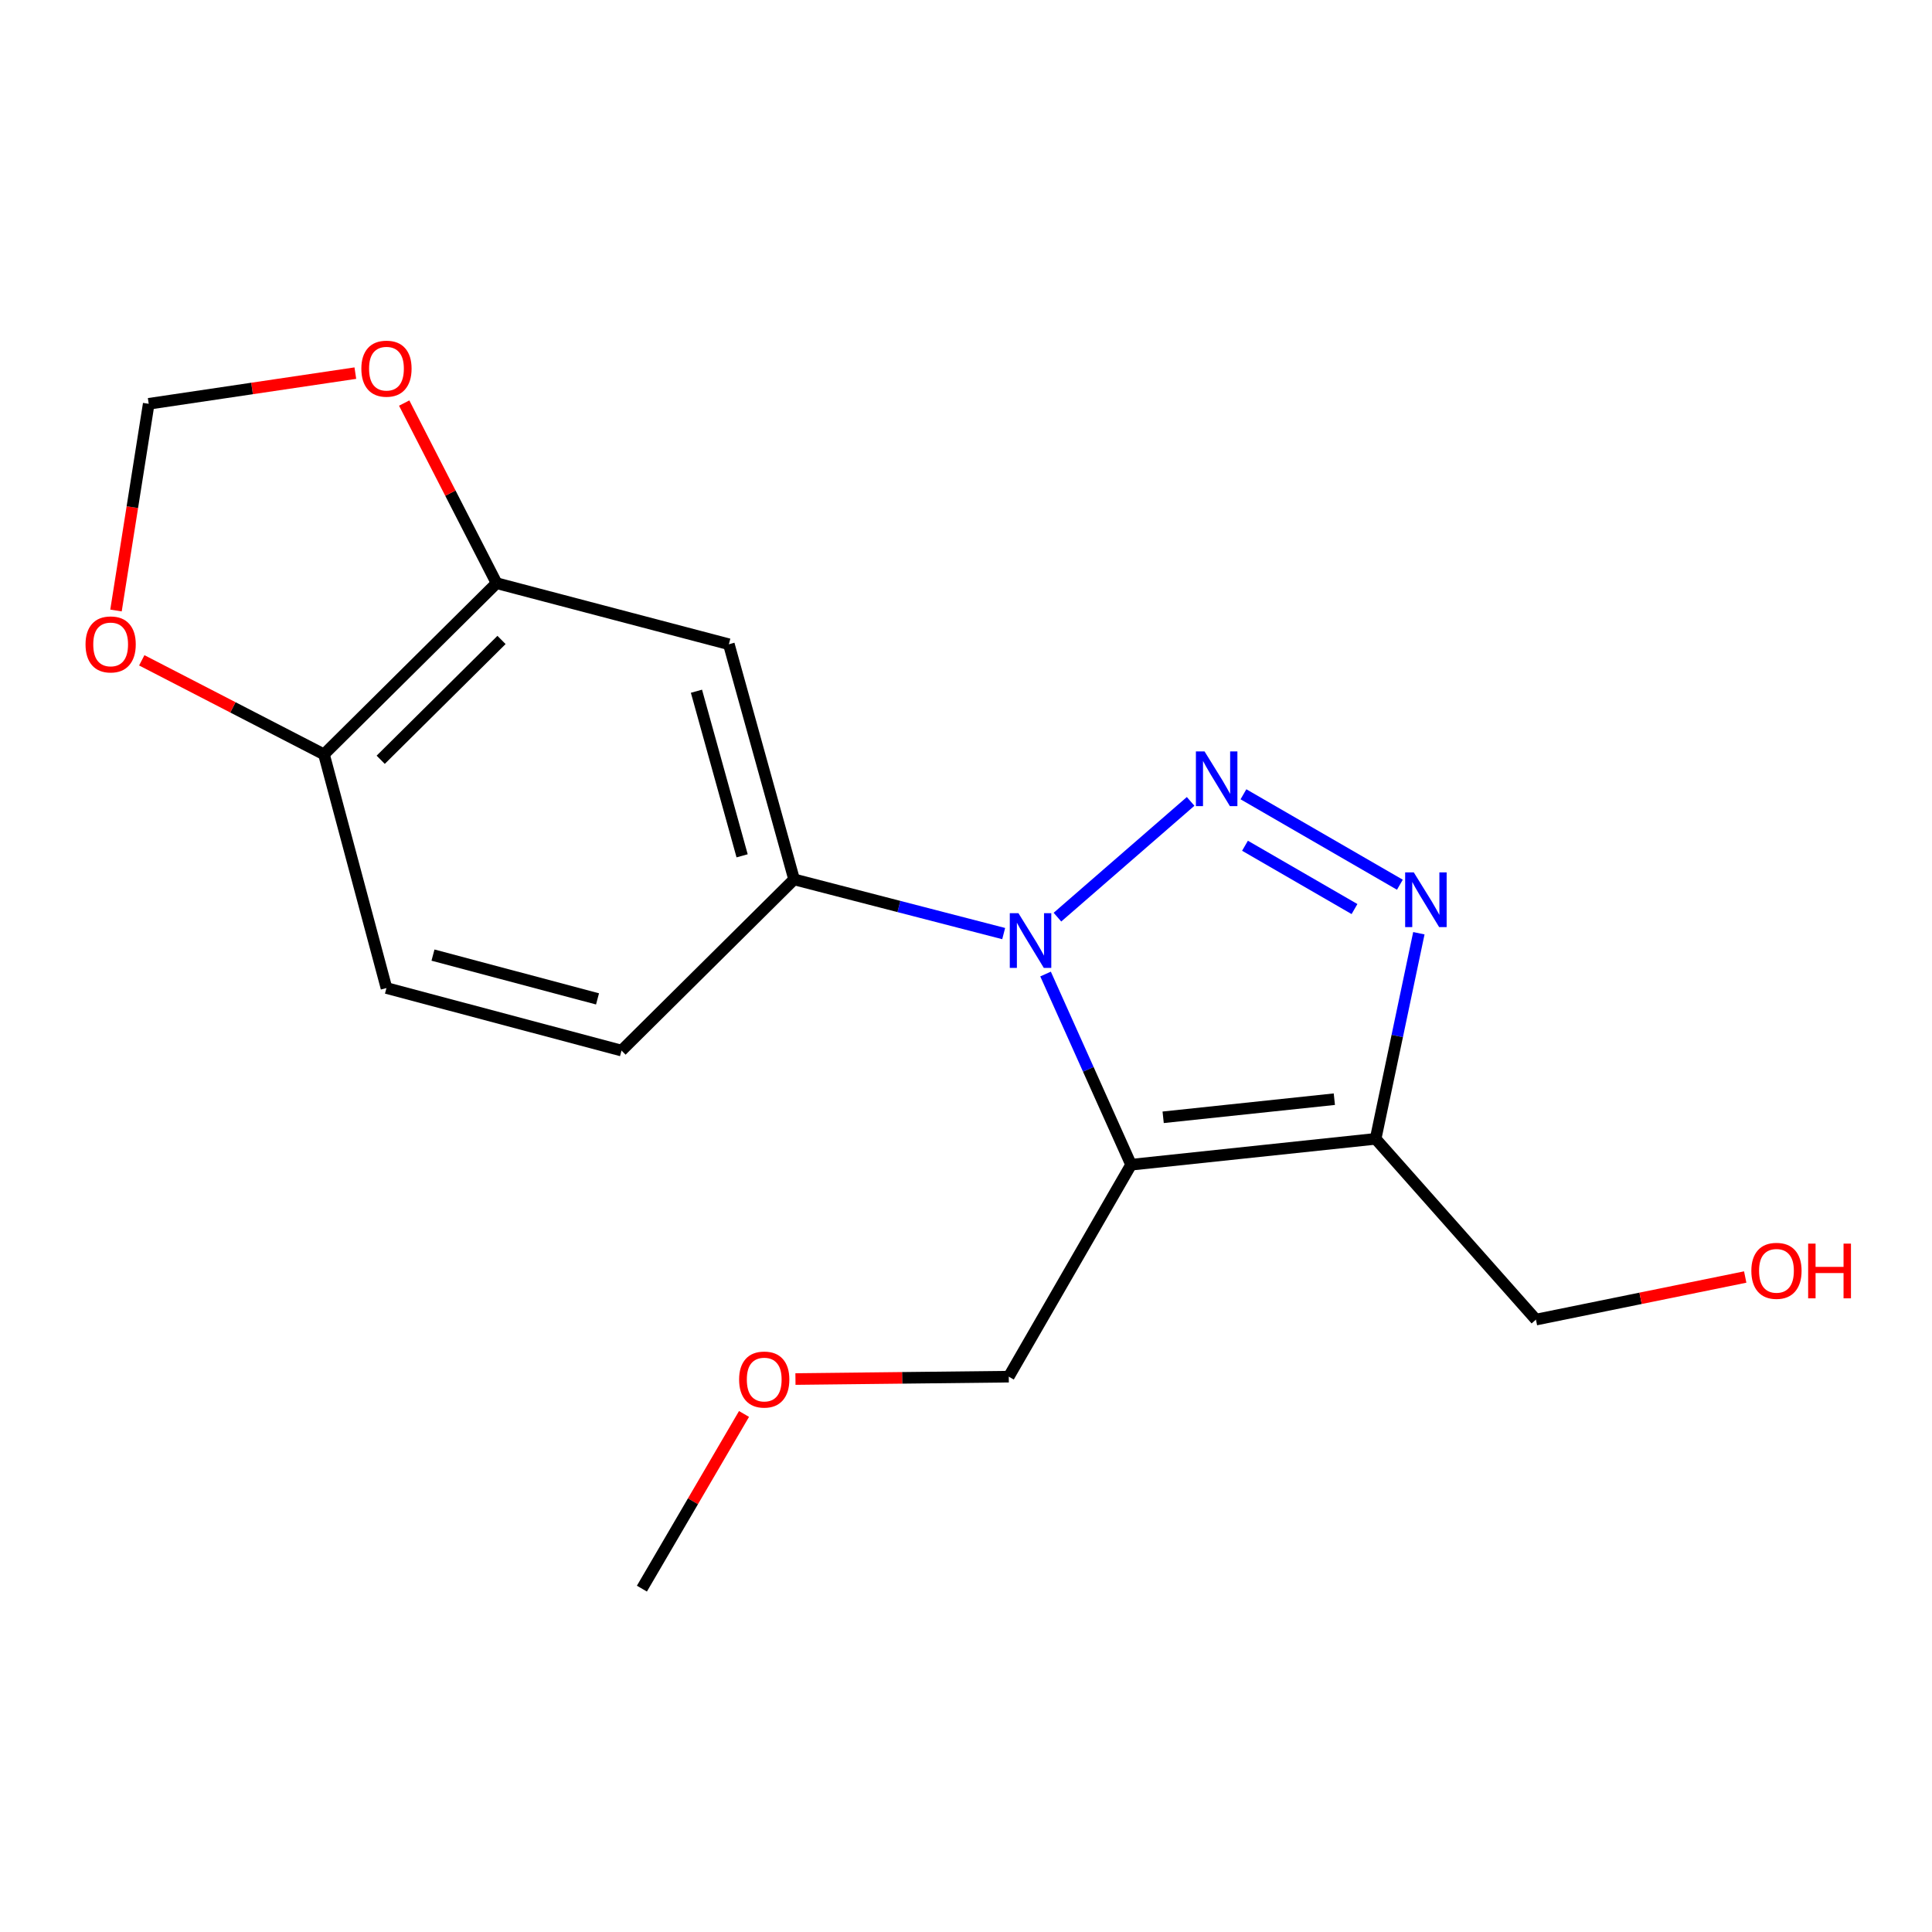 <?xml version='1.0' encoding='iso-8859-1'?>
<svg version='1.1' baseProfile='full'
              xmlns='http://www.w3.org/2000/svg'
                      xmlns:rdkit='http://www.rdkit.org/xml'
                      xmlns:xlink='http://www.w3.org/1999/xlink'
                  xml:space='preserve'
width='1000px' height='1000px' viewBox='0 0 1000 1000'>
<!-- END OF HEADER -->
<rect style='opacity:1.0;fill:#FFFFFF;stroke:none' width='1000' height='1000' x='0' y='0'> </rect>
<path class='bond-0' d='M 547.334,474.712 L 616.268,414.804' style='fill:none;fill-rule:evenodd;stroke:#0000FF;stroke-width:6px;stroke-linecap:butt;stroke-linejoin:miter;stroke-opacity:1' />
<path class='bond-1' d='M 541.18,504.158 L 563.314,553.506' style='fill:none;fill-rule:evenodd;stroke:#0000FF;stroke-width:6px;stroke-linecap:butt;stroke-linejoin:miter;stroke-opacity:1' />
<path class='bond-1' d='M 563.314,553.506 L 585.448,602.855' style='fill:none;fill-rule:evenodd;stroke:#000000;stroke-width:6px;stroke-linecap:butt;stroke-linejoin:miter;stroke-opacity:1' />
<path class='bond-4' d='M 519.503,483.224 L 465.262,469.196' style='fill:none;fill-rule:evenodd;stroke:#0000FF;stroke-width:6px;stroke-linecap:butt;stroke-linejoin:miter;stroke-opacity:1' />
<path class='bond-4' d='M 465.262,469.196 L 411.021,455.169' style='fill:none;fill-rule:evenodd;stroke:#000000;stroke-width:6px;stroke-linecap:butt;stroke-linejoin:miter;stroke-opacity:1' />
<path class='bond-2' d='M 643.605,411.117 L 724.577,457.932' style='fill:none;fill-rule:evenodd;stroke:#0000FF;stroke-width:6px;stroke-linecap:butt;stroke-linejoin:miter;stroke-opacity:1' />
<path class='bond-2' d='M 644.408,437.757 L 701.089,470.528' style='fill:none;fill-rule:evenodd;stroke:#0000FF;stroke-width:6px;stroke-linecap:butt;stroke-linejoin:miter;stroke-opacity:1' />
<path class='bond-3' d='M 585.448,602.855 L 712.022,589.46' style='fill:none;fill-rule:evenodd;stroke:#000000;stroke-width:6px;stroke-linecap:butt;stroke-linejoin:miter;stroke-opacity:1' />
<path class='bond-3' d='M 602.049,578.311 L 690.651,568.934' style='fill:none;fill-rule:evenodd;stroke:#000000;stroke-width:6px;stroke-linecap:butt;stroke-linejoin:miter;stroke-opacity:1' />
<path class='bond-13' d='M 585.448,602.855 L 522.136,712.559' style='fill:none;fill-rule:evenodd;stroke:#000000;stroke-width:6px;stroke-linecap:butt;stroke-linejoin:miter;stroke-opacity:1' />
<path class='bond-18' d='M 734.402,483.04 L 723.212,536.25' style='fill:none;fill-rule:evenodd;stroke:#0000FF;stroke-width:6px;stroke-linecap:butt;stroke-linejoin:miter;stroke-opacity:1' />
<path class='bond-18' d='M 723.212,536.25 L 712.022,589.46' style='fill:none;fill-rule:evenodd;stroke:#000000;stroke-width:6px;stroke-linecap:butt;stroke-linejoin:miter;stroke-opacity:1' />
<path class='bond-14' d='M 712.022,589.46 L 794.999,683.025' style='fill:none;fill-rule:evenodd;stroke:#000000;stroke-width:6px;stroke-linecap:butt;stroke-linejoin:miter;stroke-opacity:1' />
<path class='bond-5' d='M 411.021,455.169 L 377.257,333.467' style='fill:none;fill-rule:evenodd;stroke:#000000;stroke-width:6px;stroke-linecap:butt;stroke-linejoin:miter;stroke-opacity:1' />
<path class='bond-5' d='M 384.12,442.971 L 360.485,357.78' style='fill:none;fill-rule:evenodd;stroke:#000000;stroke-width:6px;stroke-linecap:butt;stroke-linejoin:miter;stroke-opacity:1' />
<path class='bond-11' d='M 411.021,455.169 L 321.699,543.773' style='fill:none;fill-rule:evenodd;stroke:#000000;stroke-width:6px;stroke-linecap:butt;stroke-linejoin:miter;stroke-opacity:1' />
<path class='bond-6' d='M 377.257,333.467 L 257.028,301.855' style='fill:none;fill-rule:evenodd;stroke:#000000;stroke-width:6px;stroke-linecap:butt;stroke-linejoin:miter;stroke-opacity:1' />
<path class='bond-8' d='M 257.028,301.855 L 233.117,255.238' style='fill:none;fill-rule:evenodd;stroke:#000000;stroke-width:6px;stroke-linecap:butt;stroke-linejoin:miter;stroke-opacity:1' />
<path class='bond-8' d='M 233.117,255.238 L 209.207,208.622' style='fill:none;fill-rule:evenodd;stroke:#FF0000;stroke-width:6px;stroke-linecap:butt;stroke-linejoin:miter;stroke-opacity:1' />
<path class='bond-19' d='M 257.028,301.855 L 167.693,390.459' style='fill:none;fill-rule:evenodd;stroke:#000000;stroke-width:6px;stroke-linecap:butt;stroke-linejoin:miter;stroke-opacity:1' />
<path class='bond-19' d='M 259.585,331.235 L 197.051,393.258' style='fill:none;fill-rule:evenodd;stroke:#000000;stroke-width:6px;stroke-linecap:butt;stroke-linejoin:miter;stroke-opacity:1' />
<path class='bond-7' d='M 167.693,390.459 L 200.035,511.406' style='fill:none;fill-rule:evenodd;stroke:#000000;stroke-width:6px;stroke-linecap:butt;stroke-linejoin:miter;stroke-opacity:1' />
<path class='bond-9' d='M 167.693,390.459 L 120.535,366.119' style='fill:none;fill-rule:evenodd;stroke:#000000;stroke-width:6px;stroke-linecap:butt;stroke-linejoin:miter;stroke-opacity:1' />
<path class='bond-9' d='M 120.535,366.119 L 73.378,341.78' style='fill:none;fill-rule:evenodd;stroke:#FF0000;stroke-width:6px;stroke-linecap:butt;stroke-linejoin:miter;stroke-opacity:1' />
<path class='bond-10' d='M 183.925,193.132 L 130.449,201.07' style='fill:none;fill-rule:evenodd;stroke:#FF0000;stroke-width:6px;stroke-linecap:butt;stroke-linejoin:miter;stroke-opacity:1' />
<path class='bond-10' d='M 130.449,201.07 L 76.974,209.008' style='fill:none;fill-rule:evenodd;stroke:#000000;stroke-width:6px;stroke-linecap:butt;stroke-linejoin:miter;stroke-opacity:1' />
<path class='bond-20' d='M 60.037,315.996 L 68.505,262.502' style='fill:none;fill-rule:evenodd;stroke:#FF0000;stroke-width:6px;stroke-linecap:butt;stroke-linejoin:miter;stroke-opacity:1' />
<path class='bond-20' d='M 68.505,262.502 L 76.974,209.008' style='fill:none;fill-rule:evenodd;stroke:#000000;stroke-width:6px;stroke-linecap:butt;stroke-linejoin:miter;stroke-opacity:1' />
<path class='bond-12' d='M 321.699,543.773 L 200.035,511.406' style='fill:none;fill-rule:evenodd;stroke:#000000;stroke-width:6px;stroke-linecap:butt;stroke-linejoin:miter;stroke-opacity:1' />
<path class='bond-12' d='M 309.276,517.019 L 224.111,494.361' style='fill:none;fill-rule:evenodd;stroke:#000000;stroke-width:6px;stroke-linecap:butt;stroke-linejoin:miter;stroke-opacity:1' />
<path class='bond-16' d='M 522.136,712.559 L 466.931,713.174' style='fill:none;fill-rule:evenodd;stroke:#000000;stroke-width:6px;stroke-linecap:butt;stroke-linejoin:miter;stroke-opacity:1' />
<path class='bond-16' d='M 466.931,713.174 L 411.726,713.789' style='fill:none;fill-rule:evenodd;stroke:#FF0000;stroke-width:6px;stroke-linecap:butt;stroke-linejoin:miter;stroke-opacity:1' />
<path class='bond-15' d='M 794.999,683.025 L 849.159,672.005' style='fill:none;fill-rule:evenodd;stroke:#000000;stroke-width:6px;stroke-linecap:butt;stroke-linejoin:miter;stroke-opacity:1' />
<path class='bond-15' d='M 849.159,672.005 L 903.319,660.986' style='fill:none;fill-rule:evenodd;stroke:#FF0000;stroke-width:6px;stroke-linecap:butt;stroke-linejoin:miter;stroke-opacity:1' />
<path class='bond-17' d='M 385.1,731.866 L 358.675,777.071' style='fill:none;fill-rule:evenodd;stroke:#FF0000;stroke-width:6px;stroke-linecap:butt;stroke-linejoin:miter;stroke-opacity:1' />
<path class='bond-17' d='M 358.675,777.071 L 332.249,822.276' style='fill:none;fill-rule:evenodd;stroke:#000000;stroke-width:6px;stroke-linecap:butt;stroke-linejoin:miter;stroke-opacity:1' />
<path  class='atom-0' d='M 527.143 472.658
L 536.423 487.658
Q 537.343 489.138, 538.823 491.818
Q 540.303 494.498, 540.383 494.658
L 540.383 472.658
L 544.143 472.658
L 544.143 500.978
L 540.263 500.978
L 530.303 484.578
Q 529.143 482.658, 527.903 480.458
Q 526.703 478.258, 526.343 477.578
L 526.343 500.978
L 522.663 500.978
L 522.663 472.658
L 527.143 472.658
' fill='#0000FF'/>
<path  class='atom-1' d='M 623.477 388.939
L 632.757 403.939
Q 633.677 405.419, 635.157 408.099
Q 636.637 410.779, 636.717 410.939
L 636.717 388.939
L 640.477 388.939
L 640.477 417.259
L 636.597 417.259
L 626.637 400.859
Q 625.477 398.939, 624.237 396.739
Q 623.037 394.539, 622.677 393.859
L 622.677 417.259
L 618.997 417.259
L 618.997 388.939
L 623.477 388.939
' fill='#0000FF'/>
<path  class='atom-3' d='M 731.784 451.559
L 741.064 466.559
Q 741.984 468.039, 743.464 470.719
Q 744.944 473.399, 745.024 473.559
L 745.024 451.559
L 748.784 451.559
L 748.784 479.879
L 744.904 479.879
L 734.944 463.479
Q 733.784 461.559, 732.544 459.359
Q 731.344 457.159, 730.984 456.479
L 730.984 479.879
L 727.304 479.879
L 727.304 451.559
L 731.784 451.559
' fill='#0000FF'/>
<path  class='atom-9' d='M 187.035 190.82
Q 187.035 184.02, 190.395 180.22
Q 193.755 176.42, 200.035 176.42
Q 206.315 176.42, 209.675 180.22
Q 213.035 184.02, 213.035 190.82
Q 213.035 197.7, 209.635 201.62
Q 206.235 205.5, 200.035 205.5
Q 193.795 205.5, 190.395 201.62
Q 187.035 197.74, 187.035 190.82
M 200.035 202.3
Q 204.355 202.3, 206.675 199.42
Q 209.035 196.5, 209.035 190.82
Q 209.035 185.26, 206.675 182.46
Q 204.355 179.62, 200.035 179.62
Q 195.715 179.62, 193.355 182.42
Q 191.035 185.22, 191.035 190.82
Q 191.035 196.54, 193.355 199.42
Q 195.715 202.3, 200.035 202.3
' fill='#FF0000'/>
<path  class='atom-10' d='M 44.271 333.547
Q 44.271 326.747, 47.631 322.947
Q 50.991 319.147, 57.271 319.147
Q 63.551 319.147, 66.911 322.947
Q 70.271 326.747, 70.271 333.547
Q 70.271 340.427, 66.871 344.347
Q 63.471 348.227, 57.271 348.227
Q 51.031 348.227, 47.631 344.347
Q 44.271 340.467, 44.271 333.547
M 57.271 345.027
Q 61.591 345.027, 63.911 342.147
Q 66.271 339.227, 66.271 333.547
Q 66.271 327.987, 63.911 325.187
Q 61.591 322.347, 57.271 322.347
Q 52.951 322.347, 50.591 325.147
Q 48.271 327.947, 48.271 333.547
Q 48.271 339.267, 50.591 342.147
Q 52.951 345.027, 57.271 345.027
' fill='#FF0000'/>
<path  class='atom-16' d='M 906.495 657.775
Q 906.495 650.975, 909.855 647.175
Q 913.215 643.375, 919.495 643.375
Q 925.775 643.375, 929.135 647.175
Q 932.495 650.975, 932.495 657.775
Q 932.495 664.655, 929.095 668.575
Q 925.695 672.455, 919.495 672.455
Q 913.255 672.455, 909.855 668.575
Q 906.495 664.695, 906.495 657.775
M 919.495 669.255
Q 923.815 669.255, 926.135 666.375
Q 928.495 663.455, 928.495 657.775
Q 928.495 652.215, 926.135 649.415
Q 923.815 646.575, 919.495 646.575
Q 915.175 646.575, 912.815 649.375
Q 910.495 652.175, 910.495 657.775
Q 910.495 663.495, 912.815 666.375
Q 915.175 669.255, 919.495 669.255
' fill='#FF0000'/>
<path  class='atom-16' d='M 935.895 643.695
L 939.735 643.695
L 939.735 655.735
L 954.215 655.735
L 954.215 643.695
L 958.055 643.695
L 958.055 672.015
L 954.215 672.015
L 954.215 658.935
L 939.735 658.935
L 939.735 672.015
L 935.895 672.015
L 935.895 643.695
' fill='#FF0000'/>
<path  class='atom-17' d='M 382.562 714.049
Q 382.562 707.249, 385.922 703.449
Q 389.282 699.649, 395.562 699.649
Q 401.842 699.649, 405.202 703.449
Q 408.562 707.249, 408.562 714.049
Q 408.562 720.929, 405.162 724.849
Q 401.762 728.729, 395.562 728.729
Q 389.322 728.729, 385.922 724.849
Q 382.562 720.969, 382.562 714.049
M 395.562 725.529
Q 399.882 725.529, 402.202 722.649
Q 404.562 719.729, 404.562 714.049
Q 404.562 708.489, 402.202 705.689
Q 399.882 702.849, 395.562 702.849
Q 391.242 702.849, 388.882 705.649
Q 386.562 708.449, 386.562 714.049
Q 386.562 719.769, 388.882 722.649
Q 391.242 725.529, 395.562 725.529
' fill='#FF0000'/>
</svg>
